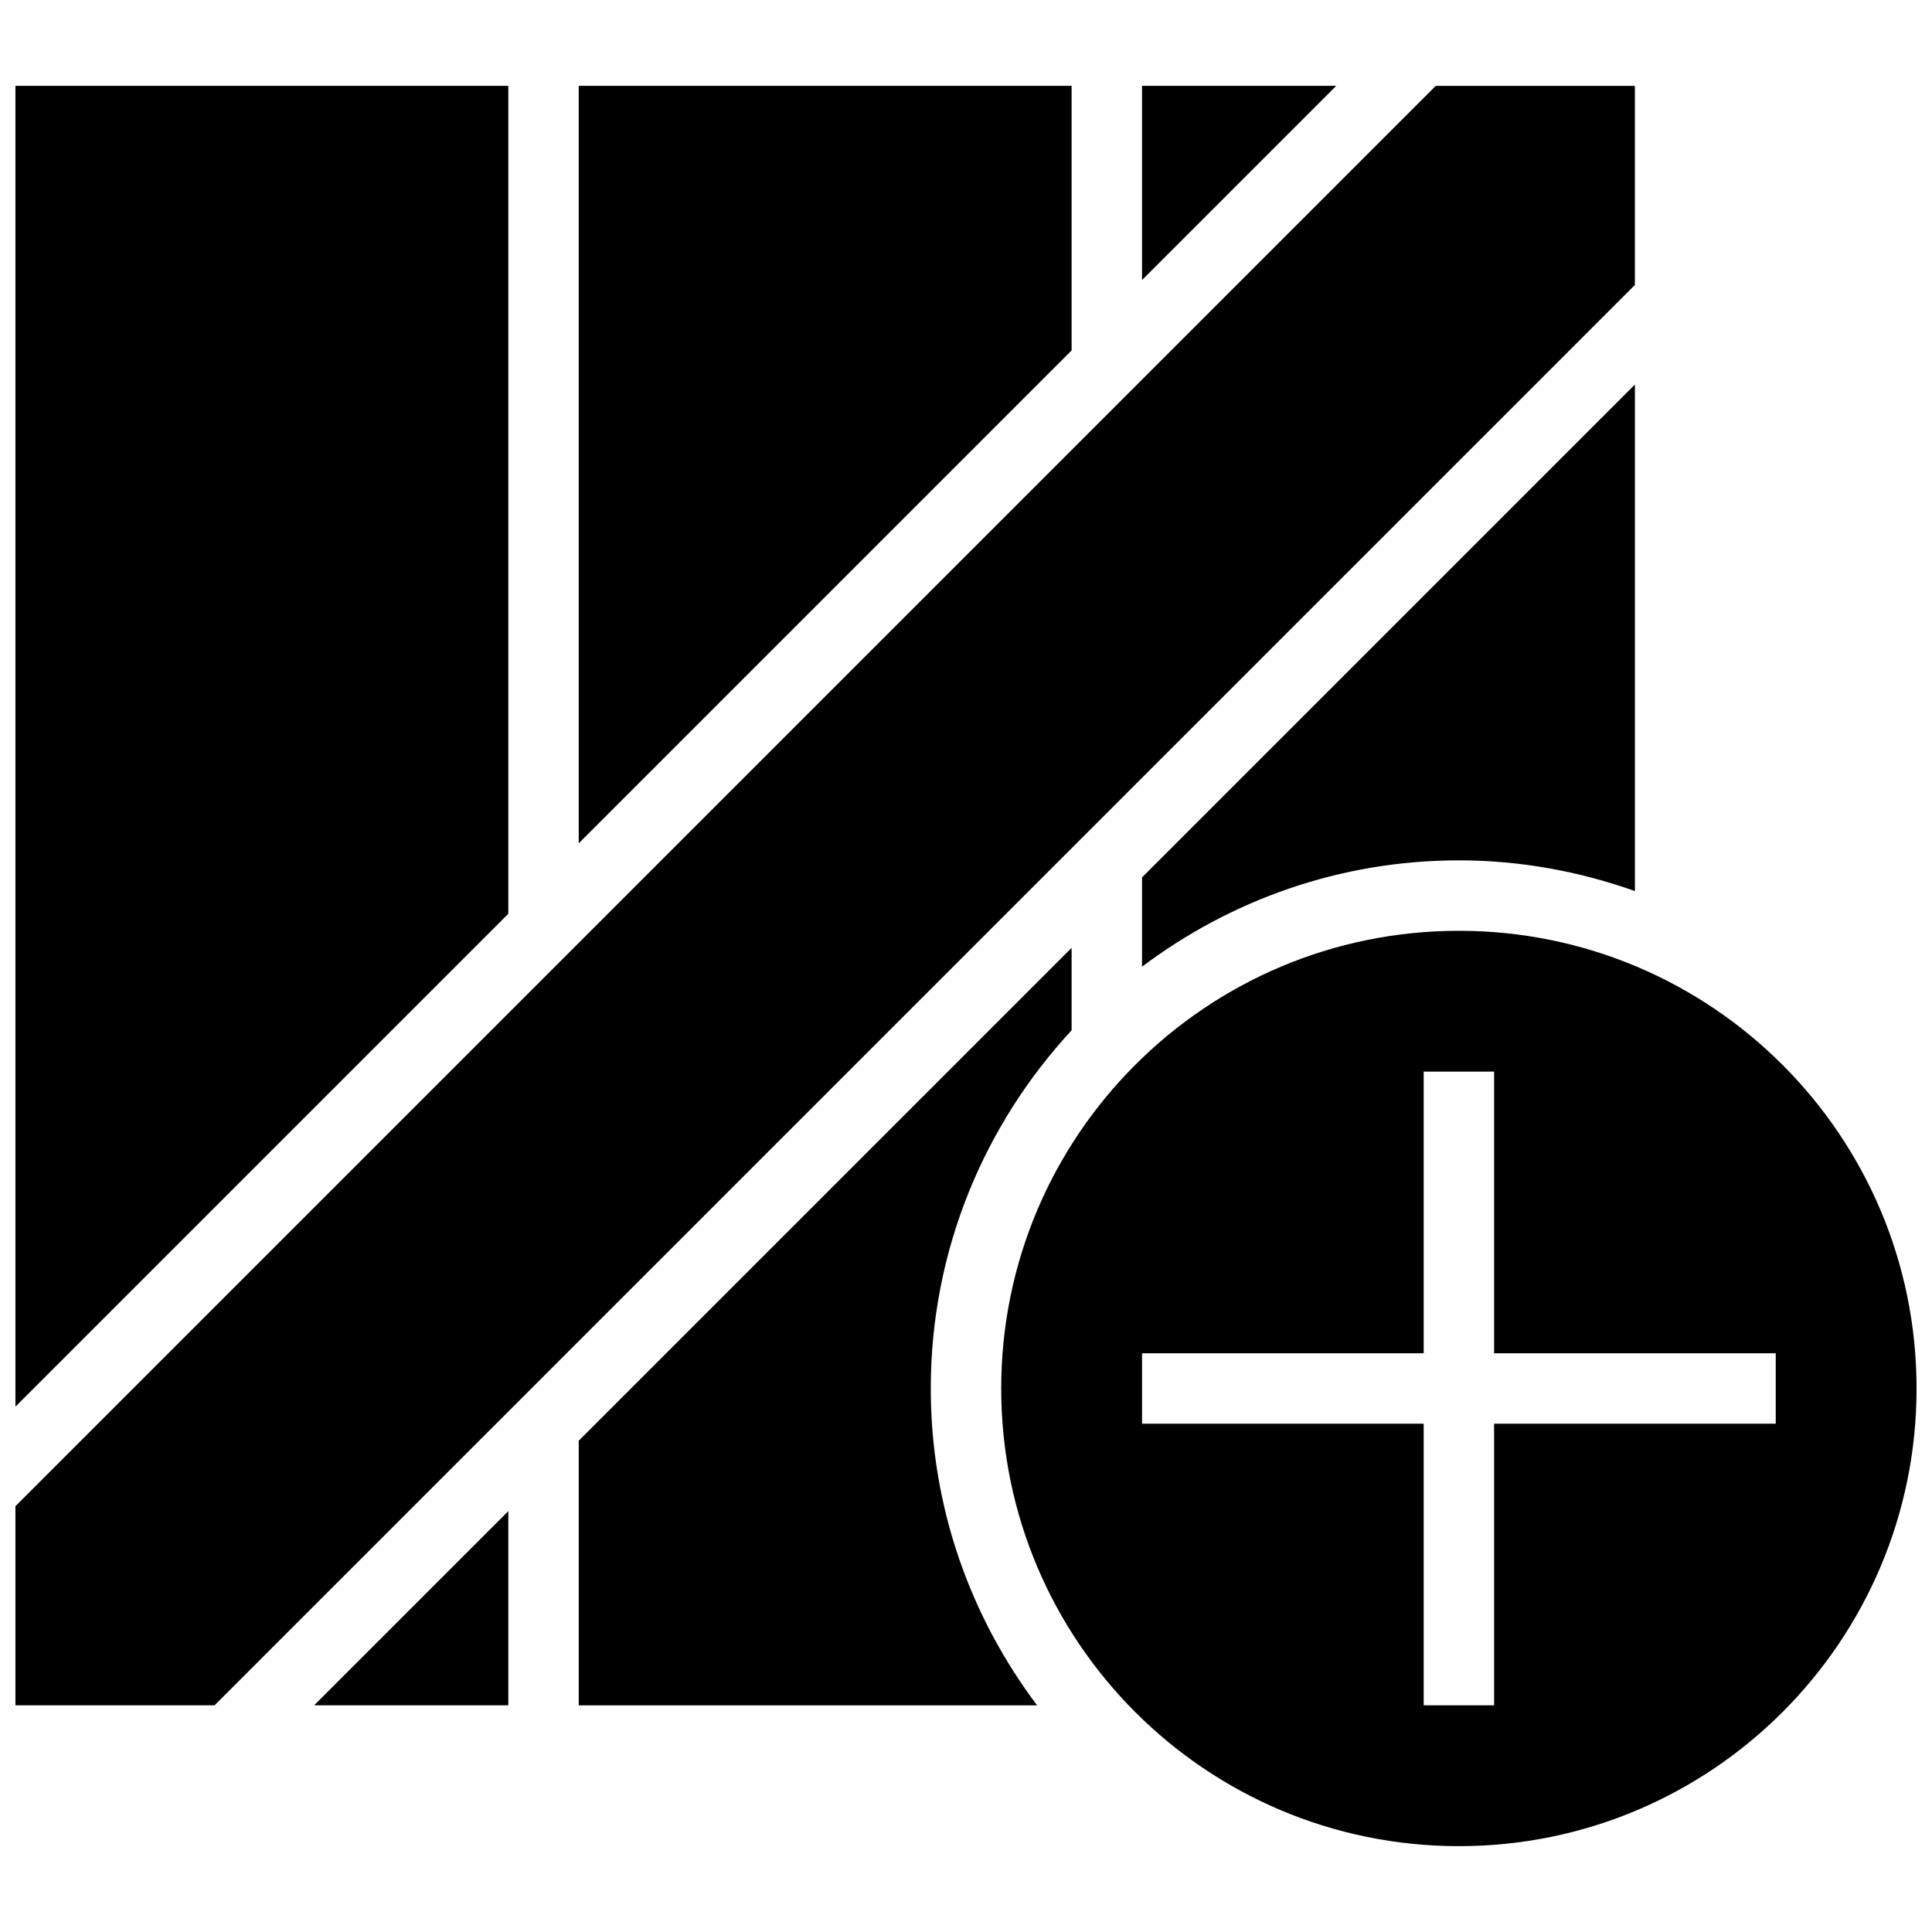<?xml version="1.0" encoding="UTF-8"?>
<!-- Uploaded to: ICON Repo, www.iconrepo.com, Generator: ICON Repo Mixer Tools -->
<svg width="800px" height="800px" version="1.1" viewBox="144 144 512 512" xmlns="http://www.w3.org/2000/svg">
 <defs>
  <clipPath id="c">
   <path d="m148.09 166h130.91v351h-130.91z"/>
  </clipPath>
  <clipPath id="b">
   <path d="m148.09 166h429.91v430h-429.91z"/>
  </clipPath>
  <clipPath id="a">
   <path d="m409 390h242.9v244h-242.9z"/>
  </clipPath>
 </defs>
 <path d="m446.65 166.75v51.461l51.461-51.461z"/>
 <path d="m427.99 417.04v-21.852l-130.62 130.62v70.125h121.47c-17.613-23.402-28.176-52.418-28.176-83.969 0-36.688 14.238-69.973 37.32-94.922z"/>
 <path d="m297.37 367.49 130.62-130.62v-70.121h-130.62z"/>
 <path d="m577.27 380.14v-134.24l-130.62 130.62v23.66c23.398-17.598 52.414-28.176 83.969-28.176 16.383 0 32.039 2.949 46.648 8.137z"/>
 <path d="m278.71 595.93v-51.465l-51.465 51.465z"/>
 <g clip-path="url(#c)">
  <path d="m148.09 166.75v350.02l130.62-130.62v-219.4z"/>
 </g>
 <g clip-path="url(#b)">
  <path d="m148.09 595.93h52.77l376.4-376.4v-52.77h-52.77l-376.4 376.4z"/>
 </g>
 <g clip-path="url(#a)">
  <path d="m530.62 390.67c-66.988 0-121.29 54.301-121.29 121.29s54.301 121.29 121.29 121.29c66.988 0 121.29-54.301 121.29-121.29-0.004-66.988-54.301-121.29-121.29-121.29zm83.969 130.62h-74.637v74.637h-18.66v-74.637h-74.637v-18.66h74.637v-74.637h18.66v74.637h74.637z"/>
 </g>
</svg>